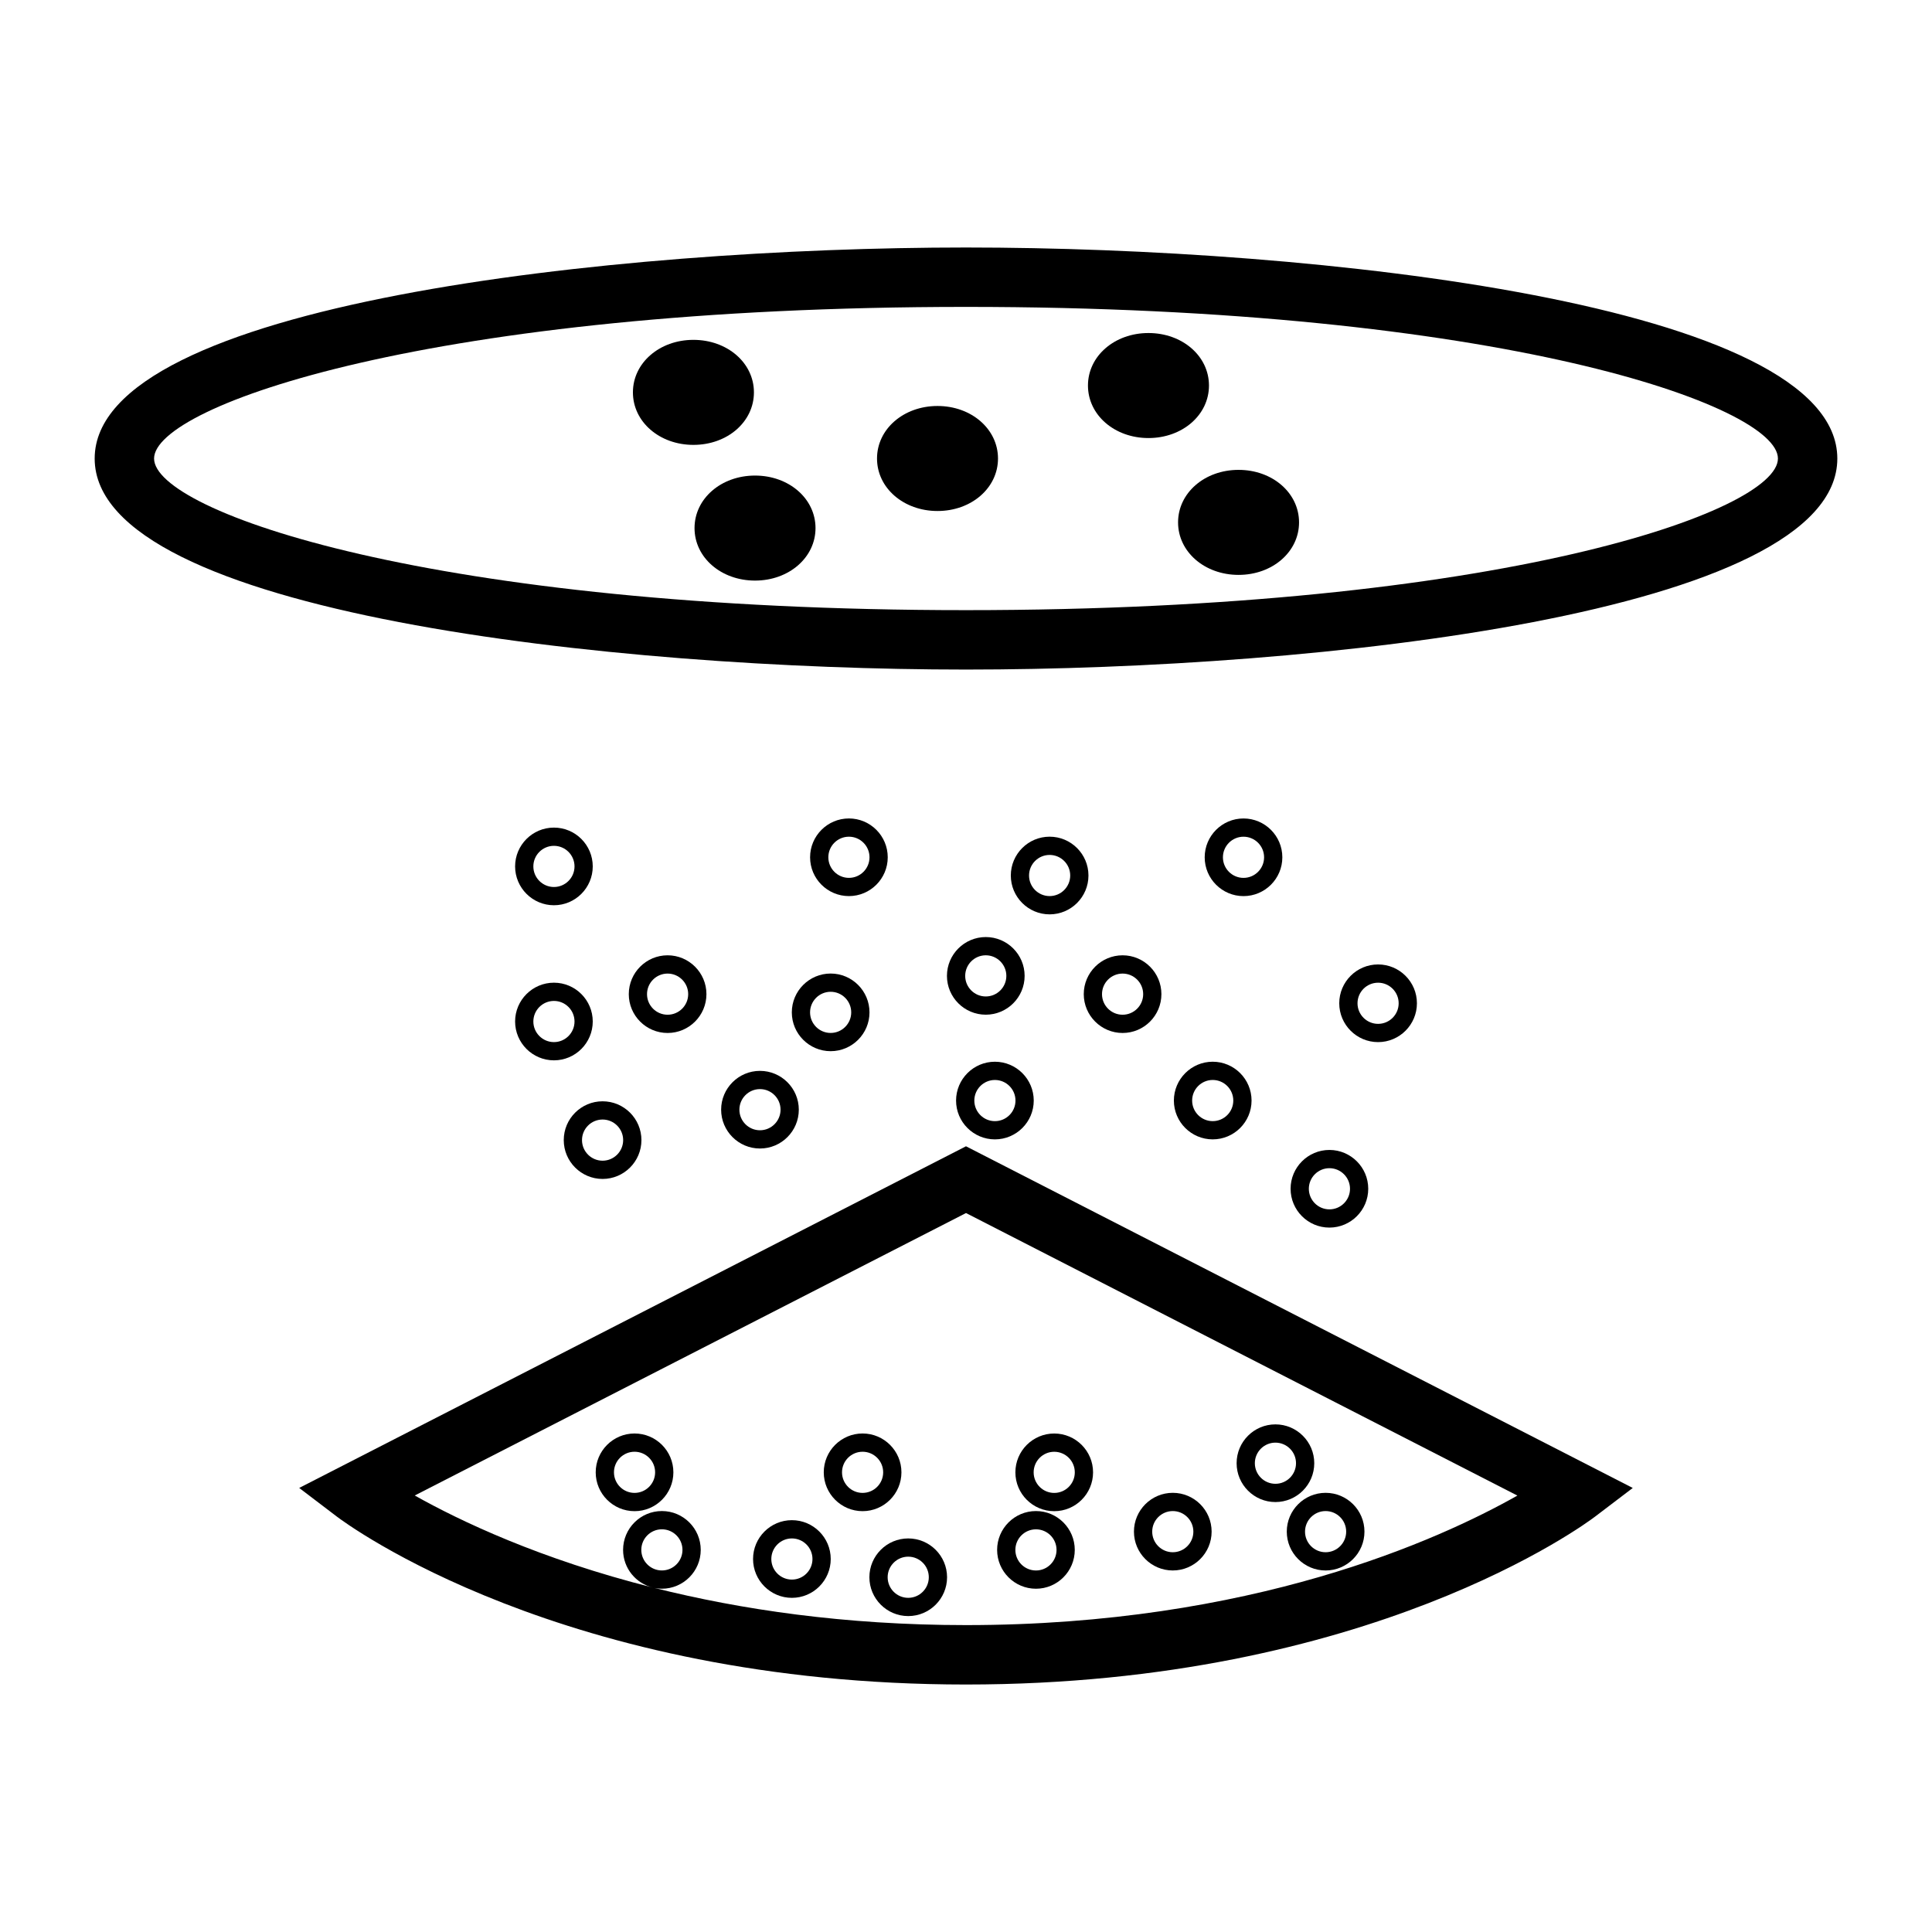 <?xml version="1.0" encoding="UTF-8"?>
<!-- Uploaded to: ICON Repo, www.svgrepo.com, Generator: ICON Repo Mixer Tools -->
<svg fill="#000000" width="800px" height="800px" version="1.1" viewBox="144 144 512 512" xmlns="http://www.w3.org/2000/svg">
 <g>
  <path d="m400 209.59c-92.82 0-230.91 14.895-230.91 55.93 0 41.027 138.09 55.922 230.91 55.922 92.82 0 230.91-14.895 230.91-55.922-0.004-41.035-138.09-55.93-230.91-55.93zm0 96.105c-141.27 0-215.17-26.156-215.17-40.18 0-14.023 73.902-40.184 215.17-40.184s215.17 26.16 215.17 40.184c0 14.023-73.902 40.18-215.17 40.18z"/>
  <path d="m392.45 251.59c-8.988 0-16.031 6.113-16.031 13.918 0 7.805 7.043 13.914 16.031 13.914 8.988 0 16.031-6.113 16.031-13.914-0.004-7.801-7.047-13.918-16.031-13.918z"/>
  <path d="m343.8 247.98c0-7.805-7.043-13.914-16.039-13.914-8.988 0-16.031 6.113-16.031 13.914 0 7.805 7.043 13.918 16.031 13.918 8.996 0.004 16.039-6.109 16.039-13.918z"/>
  <path d="m344.09 270.03c-8.988 0-16.031 6.113-16.031 13.918 0 7.805 7.043 13.914 16.031 13.914 8.988 0 16.031-6.113 16.031-13.914-0.004-7.805-7.039-13.918-16.031-13.918z"/>
  <path d="m464.39 246.17c0-7.805-7.043-13.914-16.039-13.914-8.988 0-16.031 6.113-16.031 13.914 0 7.805 7.043 13.918 16.031 13.918 8.992 0 16.039-6.113 16.039-13.918z"/>
  <path d="m472.23 268.52c-8.988 0-16.031 6.113-16.031 13.918 0 7.805 7.043 13.914 16.031 13.914s16.031-6.113 16.031-13.914c-0.004-7.805-7.039-13.918-16.031-13.918z"/>
  <path d="m290.8 383.9c5.672 0 10.285-4.617 10.285-10.293 0-5.672-4.613-10.285-10.285-10.285s-10.293 4.613-10.293 10.285c0.004 5.676 4.621 10.293 10.293 10.293zm0-15.746c3.008 0 5.453 2.445 5.453 5.453 0 3.008-2.445 5.457-5.453 5.457s-5.457-2.449-5.457-5.457c0-3.008 2.449-5.453 5.457-5.453z"/>
  <path d="m379.26 371.19c0-5.672-4.613-10.293-10.285-10.293s-10.293 4.617-10.293 10.293c0 5.672 4.617 10.285 10.293 10.285 5.668 0 10.285-4.617 10.285-10.285zm-15.742 0c0-3.008 2.449-5.457 5.457-5.457 3.008 0 5.453 2.449 5.453 5.457 0 3.008-2.445 5.453-5.453 5.453-3.008 0-5.457-2.449-5.457-5.453z"/>
  <path d="m441.5 417.75c5.672 0 10.285-4.617 10.285-10.293 0-5.672-4.613-10.293-10.285-10.293s-10.293 4.617-10.293 10.293c0.004 5.676 4.621 10.293 10.293 10.293zm0-15.742c3.008 0 5.453 2.445 5.453 5.453 0 3.008-2.445 5.453-5.453 5.453-3.008 0-5.457-2.445-5.457-5.453 0-3.008 2.449-5.453 5.457-5.453z"/>
  <path d="m473.54 381.48c5.672 0 10.293-4.613 10.293-10.285s-4.617-10.293-10.293-10.293c-5.672 0-10.285 4.617-10.285 10.293 0 5.668 4.613 10.285 10.285 10.285zm0-15.742c3.008 0 5.457 2.449 5.457 5.457 0 3.008-2.449 5.453-5.457 5.453-3.008 0-5.453-2.445-5.453-5.453 0-3.008 2.445-5.457 5.453-5.457z"/>
  <path d="m519.5 409.88c0-5.672-4.617-10.293-10.293-10.293-5.672 0-10.293 4.617-10.293 10.293 0 5.672 4.617 10.293 10.293 10.293s10.293-4.621 10.293-10.293zm-15.746 0c0-3.008 2.445-5.453 5.453-5.453s5.453 2.445 5.453 5.453-2.445 5.453-5.453 5.453c-3.004 0-5.453-2.445-5.453-5.453z"/>
  <path d="m455.09 435.66c0 5.672 4.617 10.285 10.293 10.285 5.672 0 10.293-4.613 10.293-10.285 0-5.672-4.617-10.293-10.293-10.293-5.672 0-10.293 4.621-10.293 10.293zm10.293-5.457c3.008 0 5.453 2.449 5.453 5.457 0 3.008-2.445 5.453-5.453 5.453-3.008 0-5.453-2.445-5.453-5.453 0-3.008 2.445-5.457 5.453-5.457z"/>
  <path d="m353.84 412.29c0 5.672 4.617 10.285 10.293 10.285 5.672 0 10.293-4.613 10.293-10.285s-4.617-10.293-10.293-10.293c-5.676 0.004-10.293 4.621-10.293 10.293zm10.289-5.457c3.008 0 5.453 2.449 5.453 5.457 0 3.008-2.445 5.453-5.453 5.453-3.008 0-5.453-2.445-5.453-5.453 0-3.004 2.445-5.457 5.453-5.457z"/>
  <path d="m320.92 417.75c5.672 0 10.293-4.617 10.293-10.293 0-5.672-4.617-10.293-10.293-10.293-5.672 0-10.285 4.617-10.285 10.293-0.004 5.676 4.609 10.293 10.285 10.293zm0-15.742c3.008 0 5.457 2.445 5.457 5.453 0 3.008-2.449 5.453-5.457 5.453-3.008 0-5.453-2.445-5.453-5.453 0-3.008 2.445-5.453 5.453-5.453z"/>
  <path d="m293.4 446.14c0 5.672 4.617 10.293 10.293 10.293 5.672 0 10.293-4.617 10.293-10.293 0-5.672-4.617-10.285-10.293-10.285-5.676-0.004-10.293 4.609-10.293 10.285zm15.742 0c0 3.008-2.445 5.457-5.453 5.457-3.008 0-5.453-2.449-5.453-5.457s2.445-5.453 5.453-5.453c3.008 0 5.453 2.445 5.453 5.453z"/>
  <path d="m345.4 427.79c-5.672 0-10.293 4.613-10.293 10.285s4.617 10.293 10.293 10.293c5.672 0 10.293-4.617 10.293-10.293 0-5.672-4.621-10.285-10.293-10.285zm0 15.742c-3.008 0-5.453-2.449-5.453-5.457s2.445-5.453 5.453-5.453c3.008 0 5.453 2.445 5.453 5.453s-2.453 5.457-5.453 5.457z"/>
  <path d="m407.66 425.37c-5.672 0-10.293 4.617-10.293 10.293 0 5.672 4.617 10.285 10.293 10.285 5.672 0 10.293-4.613 10.293-10.285-0.004-5.672-4.621-10.293-10.293-10.293zm0 15.746c-3.008 0-5.453-2.445-5.453-5.453 0-3.008 2.445-5.457 5.453-5.457s5.453 2.449 5.453 5.457c0 3.008-2.445 5.453-5.453 5.453z"/>
  <path d="m394.95 402.62c0 5.672 4.617 10.285 10.293 10.285 5.672 0 10.293-4.613 10.293-10.285s-4.617-10.293-10.293-10.293c-5.676 0.004-10.293 4.621-10.293 10.293zm15.742 0c0 3.008-2.445 5.453-5.453 5.453s-5.453-2.445-5.453-5.453c0-3.008 2.445-5.457 5.453-5.457s5.453 2.453 5.453 5.457z"/>
  <path d="m422.16 365.73c-5.672 0-10.285 4.617-10.285 10.293 0 5.672 4.613 10.293 10.285 10.293s10.293-4.617 10.293-10.293c0-5.676-4.617-10.293-10.293-10.293zm0 15.742c-3.008 0-5.453-2.445-5.453-5.453 0-3.008 2.445-5.453 5.453-5.453 3.008 0 5.457 2.445 5.457 5.453 0 3.008-2.449 5.453-5.457 5.453z"/>
  <path d="m486.02 459.04c0 5.672 4.613 10.285 10.285 10.285s10.293-4.613 10.293-10.285c0-5.672-4.617-10.293-10.293-10.293-5.672 0-10.285 4.621-10.285 10.293zm15.746 0c0 3.008-2.449 5.453-5.457 5.453s-5.453-2.445-5.453-5.453c0-3.008 2.445-5.457 5.453-5.457 3.004 0 5.457 2.449 5.457 5.457z"/>
  <path d="m290.8 425c5.672 0 10.285-4.617 10.285-10.293 0-5.672-4.613-10.285-10.285-10.285s-10.293 4.613-10.293 10.285c0.004 5.676 4.621 10.293 10.293 10.293zm0-15.742c3.008 0 5.453 2.445 5.453 5.453 0 3.008-2.445 5.457-5.453 5.457s-5.457-2.449-5.457-5.457c0-3.008 2.449-5.453 5.457-5.453z"/>
  <path d="m482 542.06c5.672 0 10.293-4.617 10.293-10.293 0-5.672-4.617-10.293-10.293-10.293-5.672 0-10.285 4.617-10.285 10.293 0 5.672 4.613 10.293 10.285 10.293zm0-15.746c3.008 0 5.457 2.445 5.457 5.453s-2.449 5.453-5.457 5.453c-3.008 0-5.453-2.445-5.453-5.453s2.445-5.453 5.453-5.453z"/>
  <path d="m454.8 560.19c5.672 0 10.293-4.617 10.293-10.293 0-5.672-4.617-10.285-10.293-10.285-5.672 0-10.293 4.613-10.293 10.285 0 5.68 4.617 10.293 10.293 10.293zm0-15.742c3.008 0 5.453 2.445 5.453 5.453 0 3.008-2.445 5.457-5.453 5.457-3.008 0-5.453-2.449-5.453-5.457 0-3.004 2.449-5.453 5.453-5.453z"/>
  <path d="m418.54 565.03c5.672 0 10.285-4.617 10.285-10.293 0-5.672-4.613-10.293-10.285-10.293-5.672 0-10.293 4.617-10.293 10.293 0.004 5.676 4.621 10.293 10.293 10.293zm0-15.742c3.008 0 5.453 2.445 5.453 5.453 0 3.008-2.445 5.453-5.453 5.453-3.008 0-5.457-2.445-5.457-5.453 0-3.008 2.449-5.453 5.457-5.453z"/>
  <path d="m382.89 534.18c0-5.672-4.617-10.293-10.293-10.293-5.672 0-10.293 4.617-10.293 10.293 0 5.672 4.617 10.293 10.293 10.293 5.676 0 10.293-4.617 10.293-10.293zm-10.293 5.453c-3.008 0-5.453-2.445-5.453-5.453 0-3.008 2.445-5.453 5.453-5.453 3.008 0 5.453 2.445 5.453 5.453 0 3.008-2.445 5.453-5.453 5.453z"/>
  <path d="m353.86 546.86c-5.672 0-10.293 4.617-10.293 10.293 0 5.672 4.617 10.293 10.293 10.293 5.672 0 10.293-4.617 10.293-10.293 0-5.672-4.621-10.293-10.293-10.293zm0 15.746c-3.008 0-5.453-2.445-5.453-5.453s2.445-5.453 5.453-5.453c3.008 0 5.453 2.445 5.453 5.453s-2.445 5.453-5.453 5.453z"/>
  <path d="m312.16 523.89c-5.672 0-10.293 4.617-10.293 10.293 0 5.672 4.617 10.293 10.293 10.293 5.672 0 10.293-4.617 10.293-10.293s-4.617-10.293-10.293-10.293zm0 15.742c-3.008 0-5.453-2.445-5.453-5.453 0-3.008 2.445-5.453 5.453-5.453s5.453 2.445 5.453 5.453c0 3.008-2.449 5.453-5.453 5.453z"/>
  <path d="m384.69 551.7c-5.672 0-10.293 4.613-10.293 10.285s4.617 10.293 10.293 10.293c5.672 0 10.293-4.617 10.293-10.293-0.004-5.668-4.621-10.285-10.293-10.285zm0 15.742c-3.008 0-5.453-2.449-5.453-5.457 0-3.008 2.445-5.453 5.453-5.453 3.008 0 5.453 2.445 5.453 5.453 0 3.008-2.449 5.457-5.453 5.457z"/>
  <path d="m423.38 544.48c5.672 0 10.293-4.617 10.293-10.293 0-5.672-4.617-10.293-10.293-10.293-5.672 0-10.293 4.617-10.293 10.293 0 5.676 4.617 10.293 10.293 10.293zm0-15.746c3.008 0 5.453 2.445 5.453 5.453 0 3.008-2.445 5.453-5.453 5.453s-5.453-2.445-5.453-5.453c0-3.004 2.445-5.453 5.453-5.453z"/>
  <path d="m485.01 549.9c0 5.672 4.617 10.293 10.293 10.293 5.672 0 10.293-4.617 10.293-10.293 0-5.672-4.617-10.285-10.293-10.285-5.676 0-10.293 4.617-10.293 10.285zm10.289-5.453c3.008 0 5.453 2.445 5.453 5.453 0 3.008-2.445 5.457-5.453 5.457-3.008 0-5.453-2.449-5.453-5.457 0.004-3.004 2.449-5.453 5.453-5.453z"/>
  <path d="m223.29 538.32 9.949 7.566c2.387 1.824 59.754 44.527 166.76 44.527 107.01 0 164.37-42.707 166.75-44.523l9.949-7.566-176.7-90.547zm176.71 36.348c-32.273 0-59.855-4.16-82.52-9.836 0.625 0.117 1.27 0.195 1.93 0.195 5.672 0 10.293-4.617 10.293-10.293 0-5.672-4.617-10.293-10.293-10.293-5.672 0-10.285 4.617-10.285 10.293 0 4.871 3.406 8.941 7.961 10.004-29.977-7.543-51.277-17.723-63.172-24.418l146.09-74.852 146.12 74.875c-20.828 11.773-70.566 34.324-146.12 34.324zm-86.047-19.934c0-3.008 2.445-5.453 5.453-5.453s5.457 2.445 5.457 5.453-2.449 5.453-5.457 5.453c-3.004 0-5.453-2.445-5.453-5.453z"/>
 </g>
</svg>
